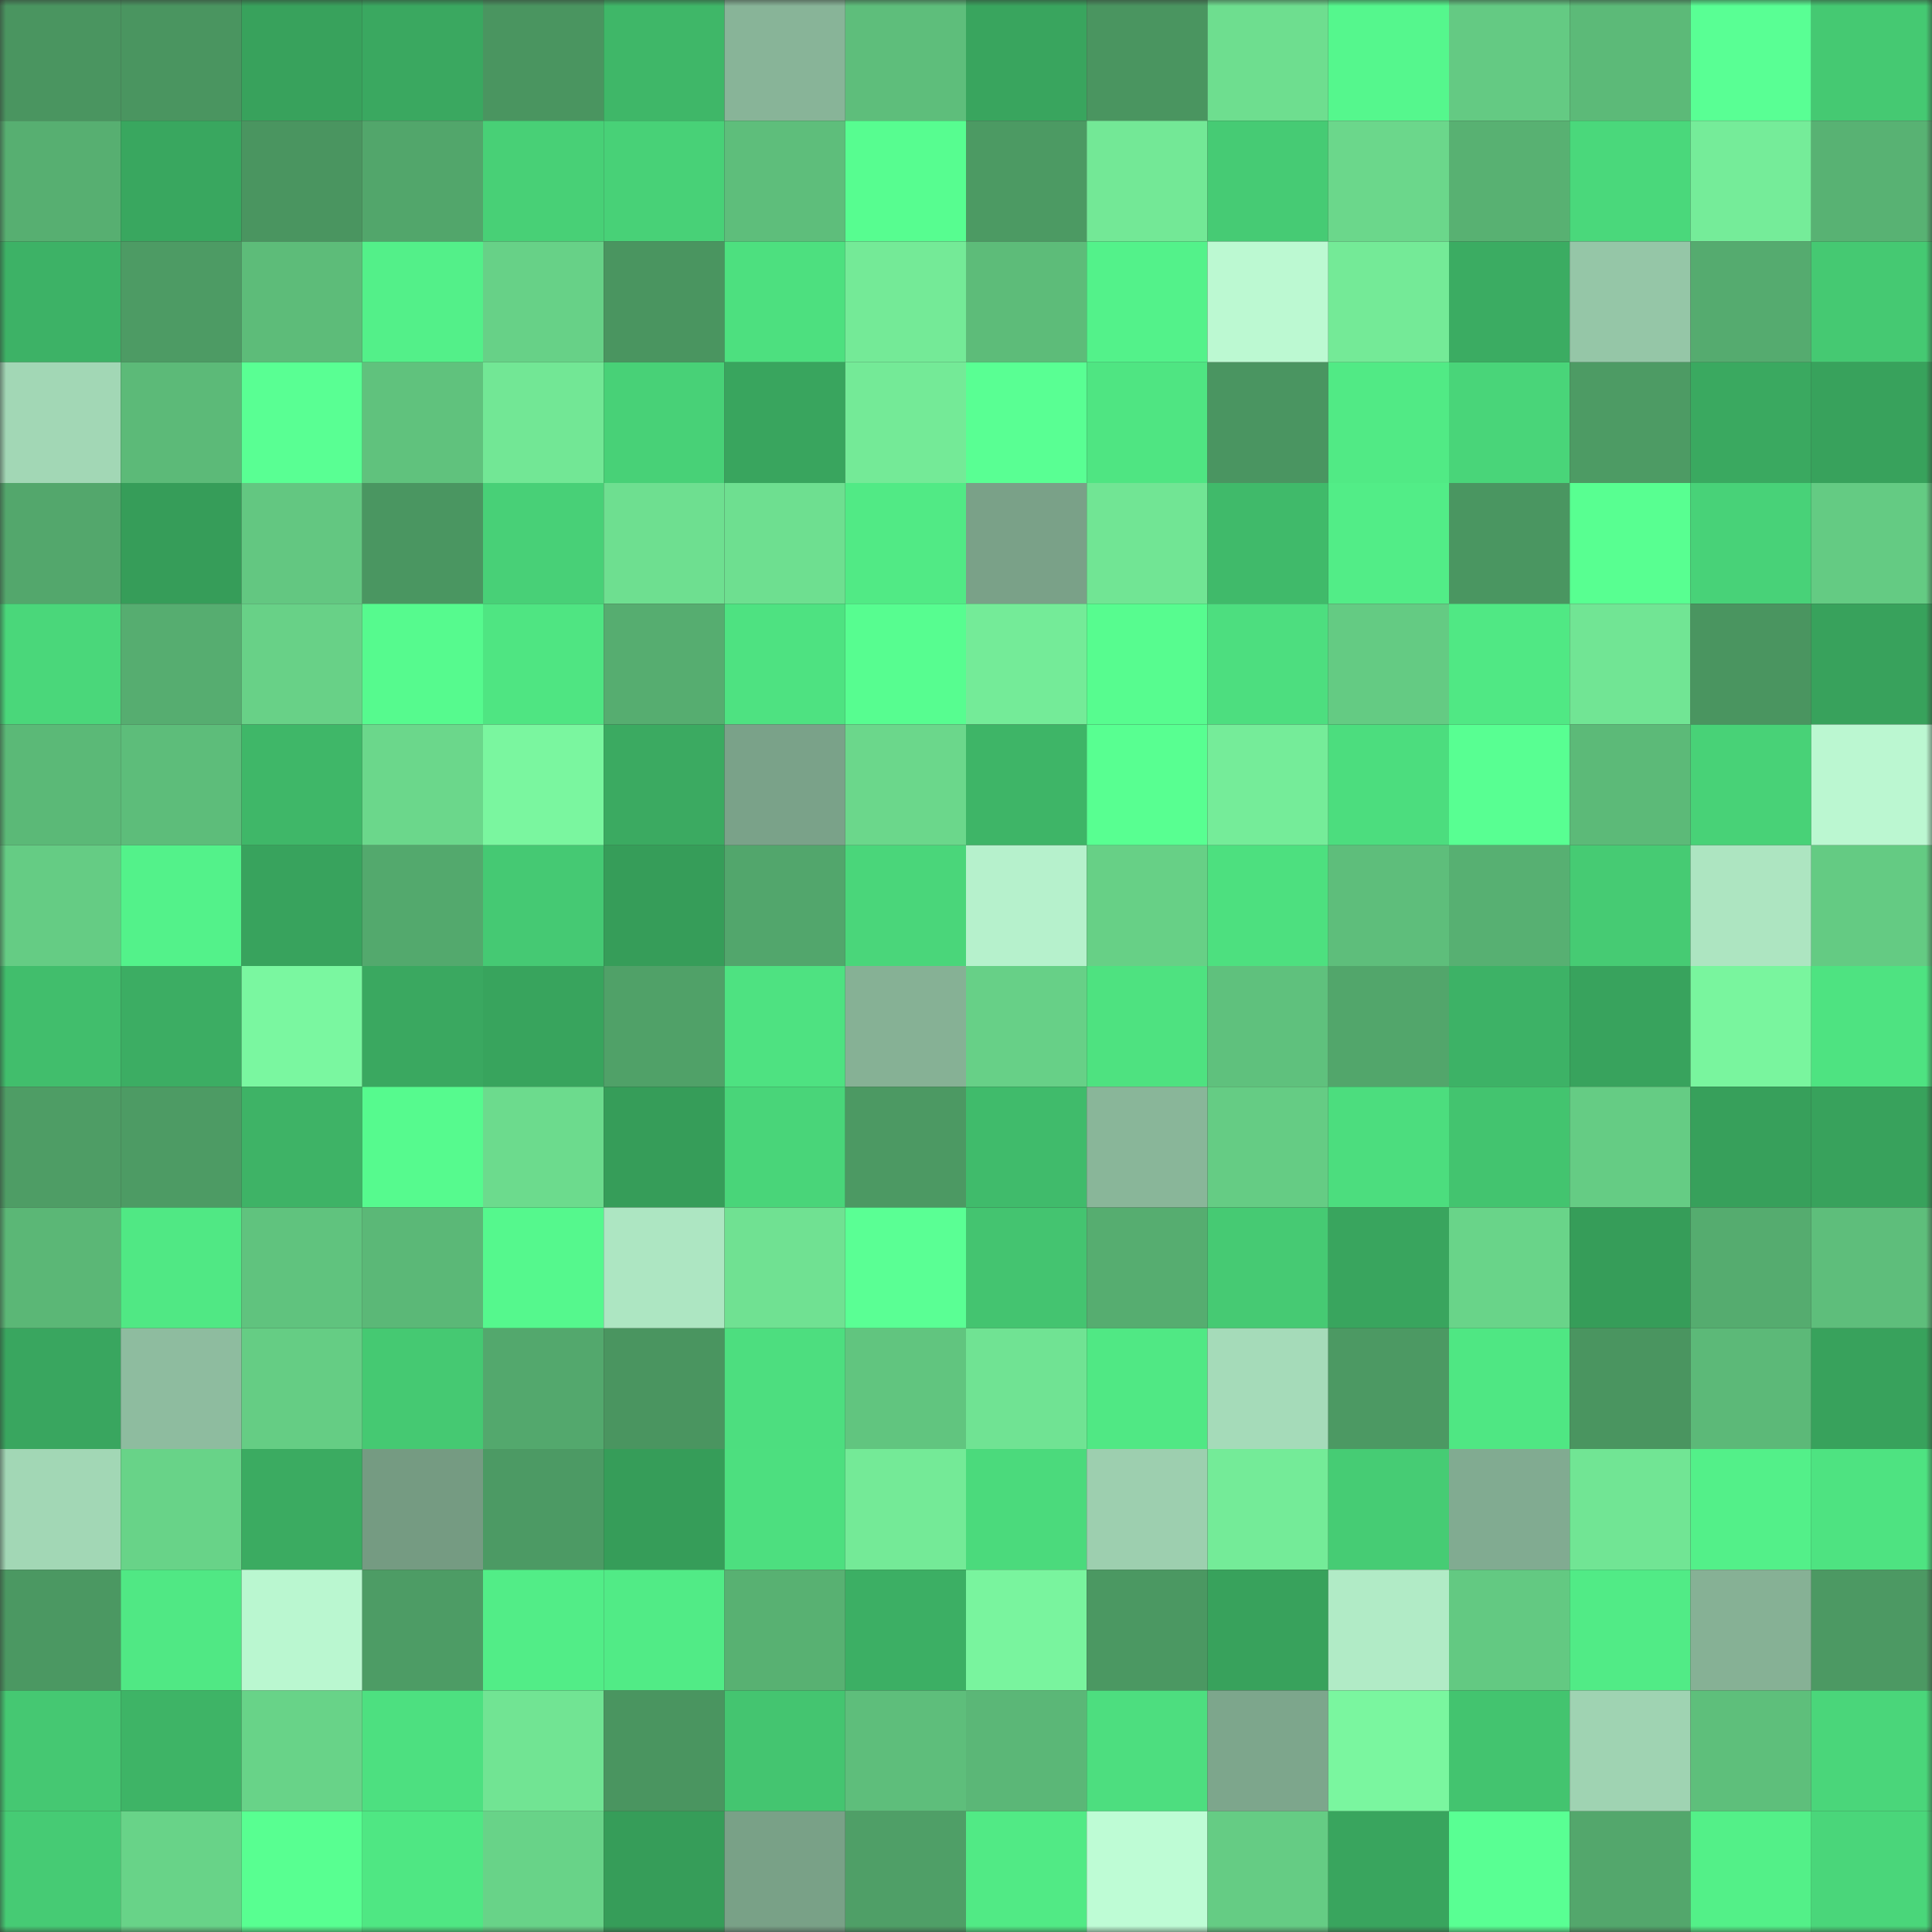 <svg viewBox="0 0 160 160" fill="none" role="img" xmlns="http://www.w3.org/2000/svg" width="240" height="240" name="lens%2Cbacxon_.lens"><rect x="0" y="0" width="160" height="160" fill="#333333" stroke="none"/><mask id="1514034190" mask-type="alpha" maskUnits="userSpaceOnUse" x="0" y="0" width="160" height="160"><rect width="160" height="160" fill="#FFFFFF"></rect></mask><g mask="url(#1514034190)"><rect x="0" y="0" width="10" height="10" fill="#4a9560"></rect><rect x="10" y="0" width="10" height="10" fill="#4a9560"></rect><rect x="20" y="0" width="10" height="10" fill="#38a25c"></rect><rect x="30" y="0" width="10" height="10" fill="#3aa860"></rect><rect x="40" y="0" width="10" height="10" fill="#4a9560"></rect><rect x="50" y="0" width="10" height="10" fill="#3fb768"></rect><rect x="60" y="0" width="10" height="10" fill="#88b498"></rect><rect x="70" y="0" width="10" height="10" fill="#5ebe7b"></rect><rect x="80" y="0" width="10" height="10" fill="#39a55e"></rect><rect x="90" y="0" width="10" height="10" fill="#4a9560"></rect><rect x="100" y="0" width="10" height="10" fill="#6ede8f"></rect><rect x="110" y="0" width="10" height="10" fill="#55f78d"></rect><rect x="120" y="0" width="10" height="10" fill="#64ca83"></rect><rect x="130" y="0" width="10" height="10" fill="#5cba78"></rect><rect x="140" y="0" width="10" height="10" fill="#59ff94"></rect><rect x="150" y="0" width="10" height="10" fill="#45c972"></rect><rect x="0" y="10" width="10" height="10" fill="#57af71"></rect><rect x="10" y="10" width="10" height="10" fill="#39a75f"></rect><rect x="20" y="10" width="10" height="10" fill="#4a9560"></rect><rect x="30" y="10" width="10" height="10" fill="#52a66b"></rect><rect x="40" y="10" width="10" height="10" fill="#48d076"></rect><rect x="50" y="10" width="10" height="10" fill="#48d177"></rect><rect x="60" y="10" width="10" height="10" fill="#5ebe7b"></rect><rect x="70" y="10" width="10" height="10" fill="#57fd90"></rect><rect x="80" y="10" width="10" height="10" fill="#4c9a63"></rect><rect x="90" y="10" width="10" height="10" fill="#73e896"></rect><rect x="100" y="10" width="10" height="10" fill="#46cb74"></rect><rect x="110" y="10" width="10" height="10" fill="#6bd78b"></rect><rect x="120" y="10" width="10" height="10" fill="#58b172"></rect><rect x="130" y="10" width="10" height="10" fill="#4ad87b"></rect><rect x="140" y="10" width="10" height="10" fill="#75ec99"></rect><rect x="150" y="10" width="10" height="10" fill="#58b273"></rect><rect x="0" y="20" width="10" height="10" fill="#3db266"></rect><rect x="10" y="20" width="10" height="10" fill="#4d9b64"></rect><rect x="20" y="20" width="10" height="10" fill="#5dbc79"></rect><rect x="30" y="20" width="10" height="10" fill="#53f089"></rect><rect x="40" y="20" width="10" height="10" fill="#67d187"></rect><rect x="50" y="20" width="10" height="10" fill="#4a9560"></rect><rect x="60" y="20" width="10" height="10" fill="#4de07f"></rect><rect x="70" y="20" width="10" height="10" fill="#74ea97"></rect><rect x="80" y="20" width="10" height="10" fill="#5dbc79"></rect><rect x="90" y="20" width="10" height="10" fill="#53f28a"></rect><rect x="100" y="20" width="10" height="10" fill="#bcf9d2"></rect><rect x="110" y="20" width="10" height="10" fill="#74ea97"></rect><rect x="120" y="20" width="10" height="10" fill="#3bac62"></rect><rect x="130" y="20" width="10" height="10" fill="#95c6a7"></rect><rect x="140" y="20" width="10" height="10" fill="#55ab6f"></rect><rect x="150" y="20" width="10" height="10" fill="#45c972"></rect><rect x="0" y="30" width="10" height="10" fill="#a2d7b5"></rect><rect x="10" y="30" width="10" height="10" fill="#5cba78"></rect><rect x="20" y="30" width="10" height="10" fill="#59ff93"></rect><rect x="30" y="30" width="10" height="10" fill="#60c27d"></rect><rect x="40" y="30" width="10" height="10" fill="#72e795"></rect><rect x="50" y="30" width="10" height="10" fill="#48d177"></rect><rect x="60" y="30" width="10" height="10" fill="#39a55e"></rect><rect x="70" y="30" width="10" height="10" fill="#74ea97"></rect><rect x="80" y="30" width="10" height="10" fill="#59ff93"></rect><rect x="90" y="30" width="10" height="10" fill="#4fe582"></rect><rect x="100" y="30" width="10" height="10" fill="#4a9561"></rect><rect x="110" y="30" width="10" height="10" fill="#51ea85"></rect><rect x="120" y="30" width="10" height="10" fill="#49d579"></rect><rect x="130" y="30" width="10" height="10" fill="#4d9b64"></rect><rect x="140" y="30" width="10" height="10" fill="#3aa960"></rect><rect x="150" y="30" width="10" height="10" fill="#38a25c"></rect><rect x="0" y="40" width="10" height="10" fill="#53a76c"></rect><rect x="10" y="40" width="10" height="10" fill="#369d59"></rect><rect x="20" y="40" width="10" height="10" fill="#63c781"></rect><rect x="30" y="40" width="10" height="10" fill="#4a9661"></rect><rect x="40" y="40" width="10" height="10" fill="#48d077"></rect><rect x="50" y="40" width="10" height="10" fill="#6edf90"></rect><rect x="60" y="40" width="10" height="10" fill="#6edf90"></rect><rect x="70" y="40" width="10" height="10" fill="#51ea85"></rect><rect x="80" y="40" width="10" height="10" fill="#7aa188"></rect><rect x="90" y="40" width="10" height="10" fill="#71e594"></rect><rect x="100" y="40" width="10" height="10" fill="#40ba6a"></rect><rect x="110" y="40" width="10" height="10" fill="#52ed87"></rect><rect x="120" y="40" width="10" height="10" fill="#4a9661"></rect><rect x="130" y="40" width="10" height="10" fill="#58ff91"></rect><rect x="140" y="40" width="10" height="10" fill="#48d278"></rect><rect x="150" y="40" width="10" height="10" fill="#64cb83"></rect><rect x="0" y="50" width="10" height="10" fill="#4ad77a"></rect><rect x="10" y="50" width="10" height="10" fill="#56ad70"></rect><rect x="20" y="50" width="10" height="10" fill="#68d187"></rect><rect x="30" y="50" width="10" height="10" fill="#56fa8e"></rect><rect x="40" y="50" width="10" height="10" fill="#4fe582"></rect><rect x="50" y="50" width="10" height="10" fill="#56ad70"></rect><rect x="60" y="50" width="10" height="10" fill="#4ee281"></rect><rect x="70" y="50" width="10" height="10" fill="#57fd90"></rect><rect x="80" y="50" width="10" height="10" fill="#74eb98"></rect><rect x="90" y="50" width="10" height="10" fill="#57fc8f"></rect><rect x="100" y="50" width="10" height="10" fill="#4dde7f"></rect><rect x="110" y="50" width="10" height="10" fill="#64cb83"></rect><rect x="120" y="50" width="10" height="10" fill="#50e884"></rect><rect x="130" y="50" width="10" height="10" fill="#71e594"></rect><rect x="140" y="50" width="10" height="10" fill="#4a9560"></rect><rect x="150" y="50" width="10" height="10" fill="#38a25c"></rect><rect x="0" y="60" width="10" height="10" fill="#5bb977"></rect><rect x="10" y="60" width="10" height="10" fill="#5dbd7a"></rect><rect x="20" y="60" width="10" height="10" fill="#3fb768"></rect><rect x="30" y="60" width="10" height="10" fill="#6bd78b"></rect><rect x="40" y="60" width="10" height="10" fill="#7af69f"></rect><rect x="50" y="60" width="10" height="10" fill="#3baa61"></rect><rect x="60" y="60" width="10" height="10" fill="#7aa289"></rect><rect x="70" y="60" width="10" height="10" fill="#6bd78b"></rect><rect x="80" y="60" width="10" height="10" fill="#3eb567"></rect><rect x="90" y="60" width="10" height="10" fill="#58ff91"></rect><rect x="100" y="60" width="10" height="10" fill="#75ec99"></rect><rect x="110" y="60" width="10" height="10" fill="#4cdd7e"></rect><rect x="120" y="60" width="10" height="10" fill="#58ff92"></rect><rect x="130" y="60" width="10" height="10" fill="#5cba78"></rect><rect x="140" y="60" width="10" height="10" fill="#48d277"></rect><rect x="150" y="60" width="10" height="10" fill="#bbf7d1"></rect><rect x="0" y="70" width="10" height="10" fill="#65cc84"></rect><rect x="10" y="70" width="10" height="10" fill="#53f28a"></rect><rect x="20" y="70" width="10" height="10" fill="#38a35d"></rect><rect x="30" y="70" width="10" height="10" fill="#53a96d"></rect><rect x="40" y="70" width="10" height="10" fill="#45c973"></rect><rect x="50" y="70" width="10" height="10" fill="#369d59"></rect><rect x="60" y="70" width="10" height="10" fill="#52a66c"></rect><rect x="70" y="70" width="10" height="10" fill="#4ad67a"></rect><rect x="80" y="70" width="10" height="10" fill="#b6f1cc"></rect><rect x="90" y="70" width="10" height="10" fill="#67d086"></rect><rect x="100" y="70" width="10" height="10" fill="#4de07f"></rect><rect x="110" y="70" width="10" height="10" fill="#5ebe7b"></rect><rect x="120" y="70" width="10" height="10" fill="#57b072"></rect><rect x="130" y="70" width="10" height="10" fill="#46cb73"></rect><rect x="140" y="70" width="10" height="10" fill="#ade5c1"></rect><rect x="150" y="70" width="10" height="10" fill="#64cb83"></rect><rect x="0" y="80" width="10" height="10" fill="#41be6c"></rect><rect x="10" y="80" width="10" height="10" fill="#3cad63"></rect><rect x="20" y="80" width="10" height="10" fill="#7af7a0"></rect><rect x="30" y="80" width="10" height="10" fill="#3aa860"></rect><rect x="40" y="80" width="10" height="10" fill="#38a45d"></rect><rect x="50" y="80" width="10" height="10" fill="#50a168"></rect><rect x="60" y="80" width="10" height="10" fill="#4ee281"></rect><rect x="70" y="80" width="10" height="10" fill="#86b195"></rect><rect x="80" y="80" width="10" height="10" fill="#67d087"></rect><rect x="90" y="80" width="10" height="10" fill="#4ee280"></rect><rect x="100" y="80" width="10" height="10" fill="#5fc17d"></rect><rect x="110" y="80" width="10" height="10" fill="#52a66b"></rect><rect x="120" y="80" width="10" height="10" fill="#3db266"></rect><rect x="130" y="80" width="10" height="10" fill="#38a35d"></rect><rect x="140" y="80" width="10" height="10" fill="#79f59e"></rect><rect x="150" y="80" width="10" height="10" fill="#4ee381"></rect><rect x="0" y="90" width="10" height="10" fill="#4e9d65"></rect><rect x="10" y="90" width="10" height="10" fill="#4d9b64"></rect><rect x="20" y="90" width="10" height="10" fill="#3eb366"></rect><rect x="30" y="90" width="10" height="10" fill="#56fa8e"></rect><rect x="40" y="90" width="10" height="10" fill="#6cdb8d"></rect><rect x="50" y="90" width="10" height="10" fill="#369d59"></rect><rect x="60" y="90" width="10" height="10" fill="#49d579"></rect><rect x="70" y="90" width="10" height="10" fill="#4c9963"></rect><rect x="80" y="90" width="10" height="10" fill="#40bb6b"></rect><rect x="90" y="90" width="10" height="10" fill="#89b699"></rect><rect x="100" y="90" width="10" height="10" fill="#65cc84"></rect><rect x="110" y="90" width="10" height="10" fill="#4cdd7e"></rect><rect x="120" y="90" width="10" height="10" fill="#43c46f"></rect><rect x="130" y="90" width="10" height="10" fill="#65cc84"></rect><rect x="140" y="90" width="10" height="10" fill="#37a05b"></rect><rect x="150" y="90" width="10" height="10" fill="#38a25c"></rect><rect x="0" y="100" width="10" height="10" fill="#5bb776"></rect><rect x="10" y="100" width="10" height="10" fill="#50e884"></rect><rect x="20" y="100" width="10" height="10" fill="#60c37e"></rect><rect x="30" y="100" width="10" height="10" fill="#5bb877"></rect><rect x="40" y="100" width="10" height="10" fill="#55f88d"></rect><rect x="50" y="100" width="10" height="10" fill="#ade6c2"></rect><rect x="60" y="100" width="10" height="10" fill="#70e192"></rect><rect x="70" y="100" width="10" height="10" fill="#5aff94"></rect><rect x="80" y="100" width="10" height="10" fill="#44c470"></rect><rect x="90" y="100" width="10" height="10" fill="#56ad70"></rect><rect x="100" y="100" width="10" height="10" fill="#46ca73"></rect><rect x="110" y="100" width="10" height="10" fill="#39a55e"></rect><rect x="120" y="100" width="10" height="10" fill="#69d489"></rect><rect x="130" y="100" width="10" height="10" fill="#369d59"></rect><rect x="140" y="100" width="10" height="10" fill="#55ac6f"></rect><rect x="150" y="100" width="10" height="10" fill="#5ebe7b"></rect><rect x="0" y="110" width="10" height="10" fill="#39a65f"></rect><rect x="10" y="110" width="10" height="10" fill="#8ebc9f"></rect><rect x="20" y="110" width="10" height="10" fill="#65cd84"></rect><rect x="30" y="110" width="10" height="10" fill="#45c972"></rect><rect x="40" y="110" width="10" height="10" fill="#53a86d"></rect><rect x="50" y="110" width="10" height="10" fill="#4a9560"></rect><rect x="60" y="110" width="10" height="10" fill="#4dde7f"></rect><rect x="70" y="110" width="10" height="10" fill="#61c57f"></rect><rect x="80" y="110" width="10" height="10" fill="#70e393"></rect><rect x="90" y="110" width="10" height="10" fill="#50e884"></rect><rect x="100" y="110" width="10" height="10" fill="#a5dbb9"></rect><rect x="110" y="110" width="10" height="10" fill="#4c9963"></rect><rect x="120" y="110" width="10" height="10" fill="#4fe783"></rect><rect x="130" y="110" width="10" height="10" fill="#4a9560"></rect><rect x="140" y="110" width="10" height="10" fill="#5cb978"></rect><rect x="150" y="110" width="10" height="10" fill="#38a25c"></rect><rect x="0" y="120" width="10" height="10" fill="#a2d7b5"></rect><rect x="10" y="120" width="10" height="10" fill="#68d388"></rect><rect x="20" y="120" width="10" height="10" fill="#3bab61"></rect><rect x="30" y="120" width="10" height="10" fill="#759b82"></rect><rect x="40" y="120" width="10" height="10" fill="#4c9a64"></rect><rect x="50" y="120" width="10" height="10" fill="#369d59"></rect><rect x="60" y="120" width="10" height="10" fill="#4ddf7f"></rect><rect x="70" y="120" width="10" height="10" fill="#74ea97"></rect><rect x="80" y="120" width="10" height="10" fill="#4bda7c"></rect><rect x="90" y="120" width="10" height="10" fill="#9dcfaf"></rect><rect x="100" y="120" width="10" height="10" fill="#74eb98"></rect><rect x="110" y="120" width="10" height="10" fill="#46cc74"></rect><rect x="120" y="120" width="10" height="10" fill="#81ab91"></rect><rect x="130" y="120" width="10" height="10" fill="#71e594"></rect><rect x="140" y="120" width="10" height="10" fill="#53f089"></rect><rect x="150" y="120" width="10" height="10" fill="#4ee381"></rect><rect x="0" y="130" width="10" height="10" fill="#4b9862"></rect><rect x="10" y="130" width="10" height="10" fill="#50e884"></rect><rect x="20" y="130" width="10" height="10" fill="#baf7d0"></rect><rect x="30" y="130" width="10" height="10" fill="#4d9c65"></rect><rect x="40" y="130" width="10" height="10" fill="#52ed87"></rect><rect x="50" y="130" width="10" height="10" fill="#51eb86"></rect><rect x="60" y="130" width="10" height="10" fill="#58b172"></rect><rect x="70" y="130" width="10" height="10" fill="#3caf64"></rect><rect x="80" y="130" width="10" height="10" fill="#79f49e"></rect><rect x="90" y="130" width="10" height="10" fill="#4b9862"></rect><rect x="100" y="130" width="10" height="10" fill="#38a25c"></rect><rect x="110" y="130" width="10" height="10" fill="#b1ebc6"></rect><rect x="120" y="130" width="10" height="10" fill="#63c982"></rect><rect x="130" y="130" width="10" height="10" fill="#51eb86"></rect><rect x="140" y="130" width="10" height="10" fill="#86b195"></rect><rect x="150" y="130" width="10" height="10" fill="#4c9963"></rect><rect x="0" y="140" width="10" height="10" fill="#45c872"></rect><rect x="10" y="140" width="10" height="10" fill="#3eb466"></rect><rect x="20" y="140" width="10" height="10" fill="#68d388"></rect><rect x="30" y="140" width="10" height="10" fill="#4de080"></rect><rect x="40" y="140" width="10" height="10" fill="#71e493"></rect><rect x="50" y="140" width="10" height="10" fill="#4a9560"></rect><rect x="60" y="140" width="10" height="10" fill="#44c570"></rect><rect x="70" y="140" width="10" height="10" fill="#5ebe7b"></rect><rect x="80" y="140" width="10" height="10" fill="#5bb777"></rect><rect x="90" y="140" width="10" height="10" fill="#4dde7f"></rect><rect x="100" y="140" width="10" height="10" fill="#7da68c"></rect><rect x="110" y="140" width="10" height="10" fill="#7af69f"></rect><rect x="120" y="140" width="10" height="10" fill="#43c46f"></rect><rect x="130" y="140" width="10" height="10" fill="#9fd3b2"></rect><rect x="140" y="140" width="10" height="10" fill="#5ebf7b"></rect><rect x="150" y="140" width="10" height="10" fill="#4ad67a"></rect><rect x="0" y="150" width="10" height="10" fill="#46cb74"></rect><rect x="10" y="150" width="10" height="10" fill="#68d388"></rect><rect x="20" y="150" width="10" height="10" fill="#58ff91"></rect><rect x="30" y="150" width="10" height="10" fill="#4fe783"></rect><rect x="40" y="150" width="10" height="10" fill="#68d388"></rect><rect x="50" y="150" width="10" height="10" fill="#369d59"></rect><rect x="60" y="150" width="10" height="10" fill="#79a187"></rect><rect x="70" y="150" width="10" height="10" fill="#4f9f67"></rect><rect x="80" y="150" width="10" height="10" fill="#51ea85"></rect><rect x="90" y="150" width="10" height="10" fill="#befcd5"></rect><rect x="100" y="150" width="10" height="10" fill="#65cc84"></rect><rect x="110" y="150" width="10" height="10" fill="#39a55e"></rect><rect x="120" y="150" width="10" height="10" fill="#59ff93"></rect><rect x="130" y="150" width="10" height="10" fill="#53a76c"></rect><rect x="140" y="150" width="10" height="10" fill="#53f088"></rect><rect x="150" y="150" width="10" height="10" fill="#4ad67a"></rect></g></svg>